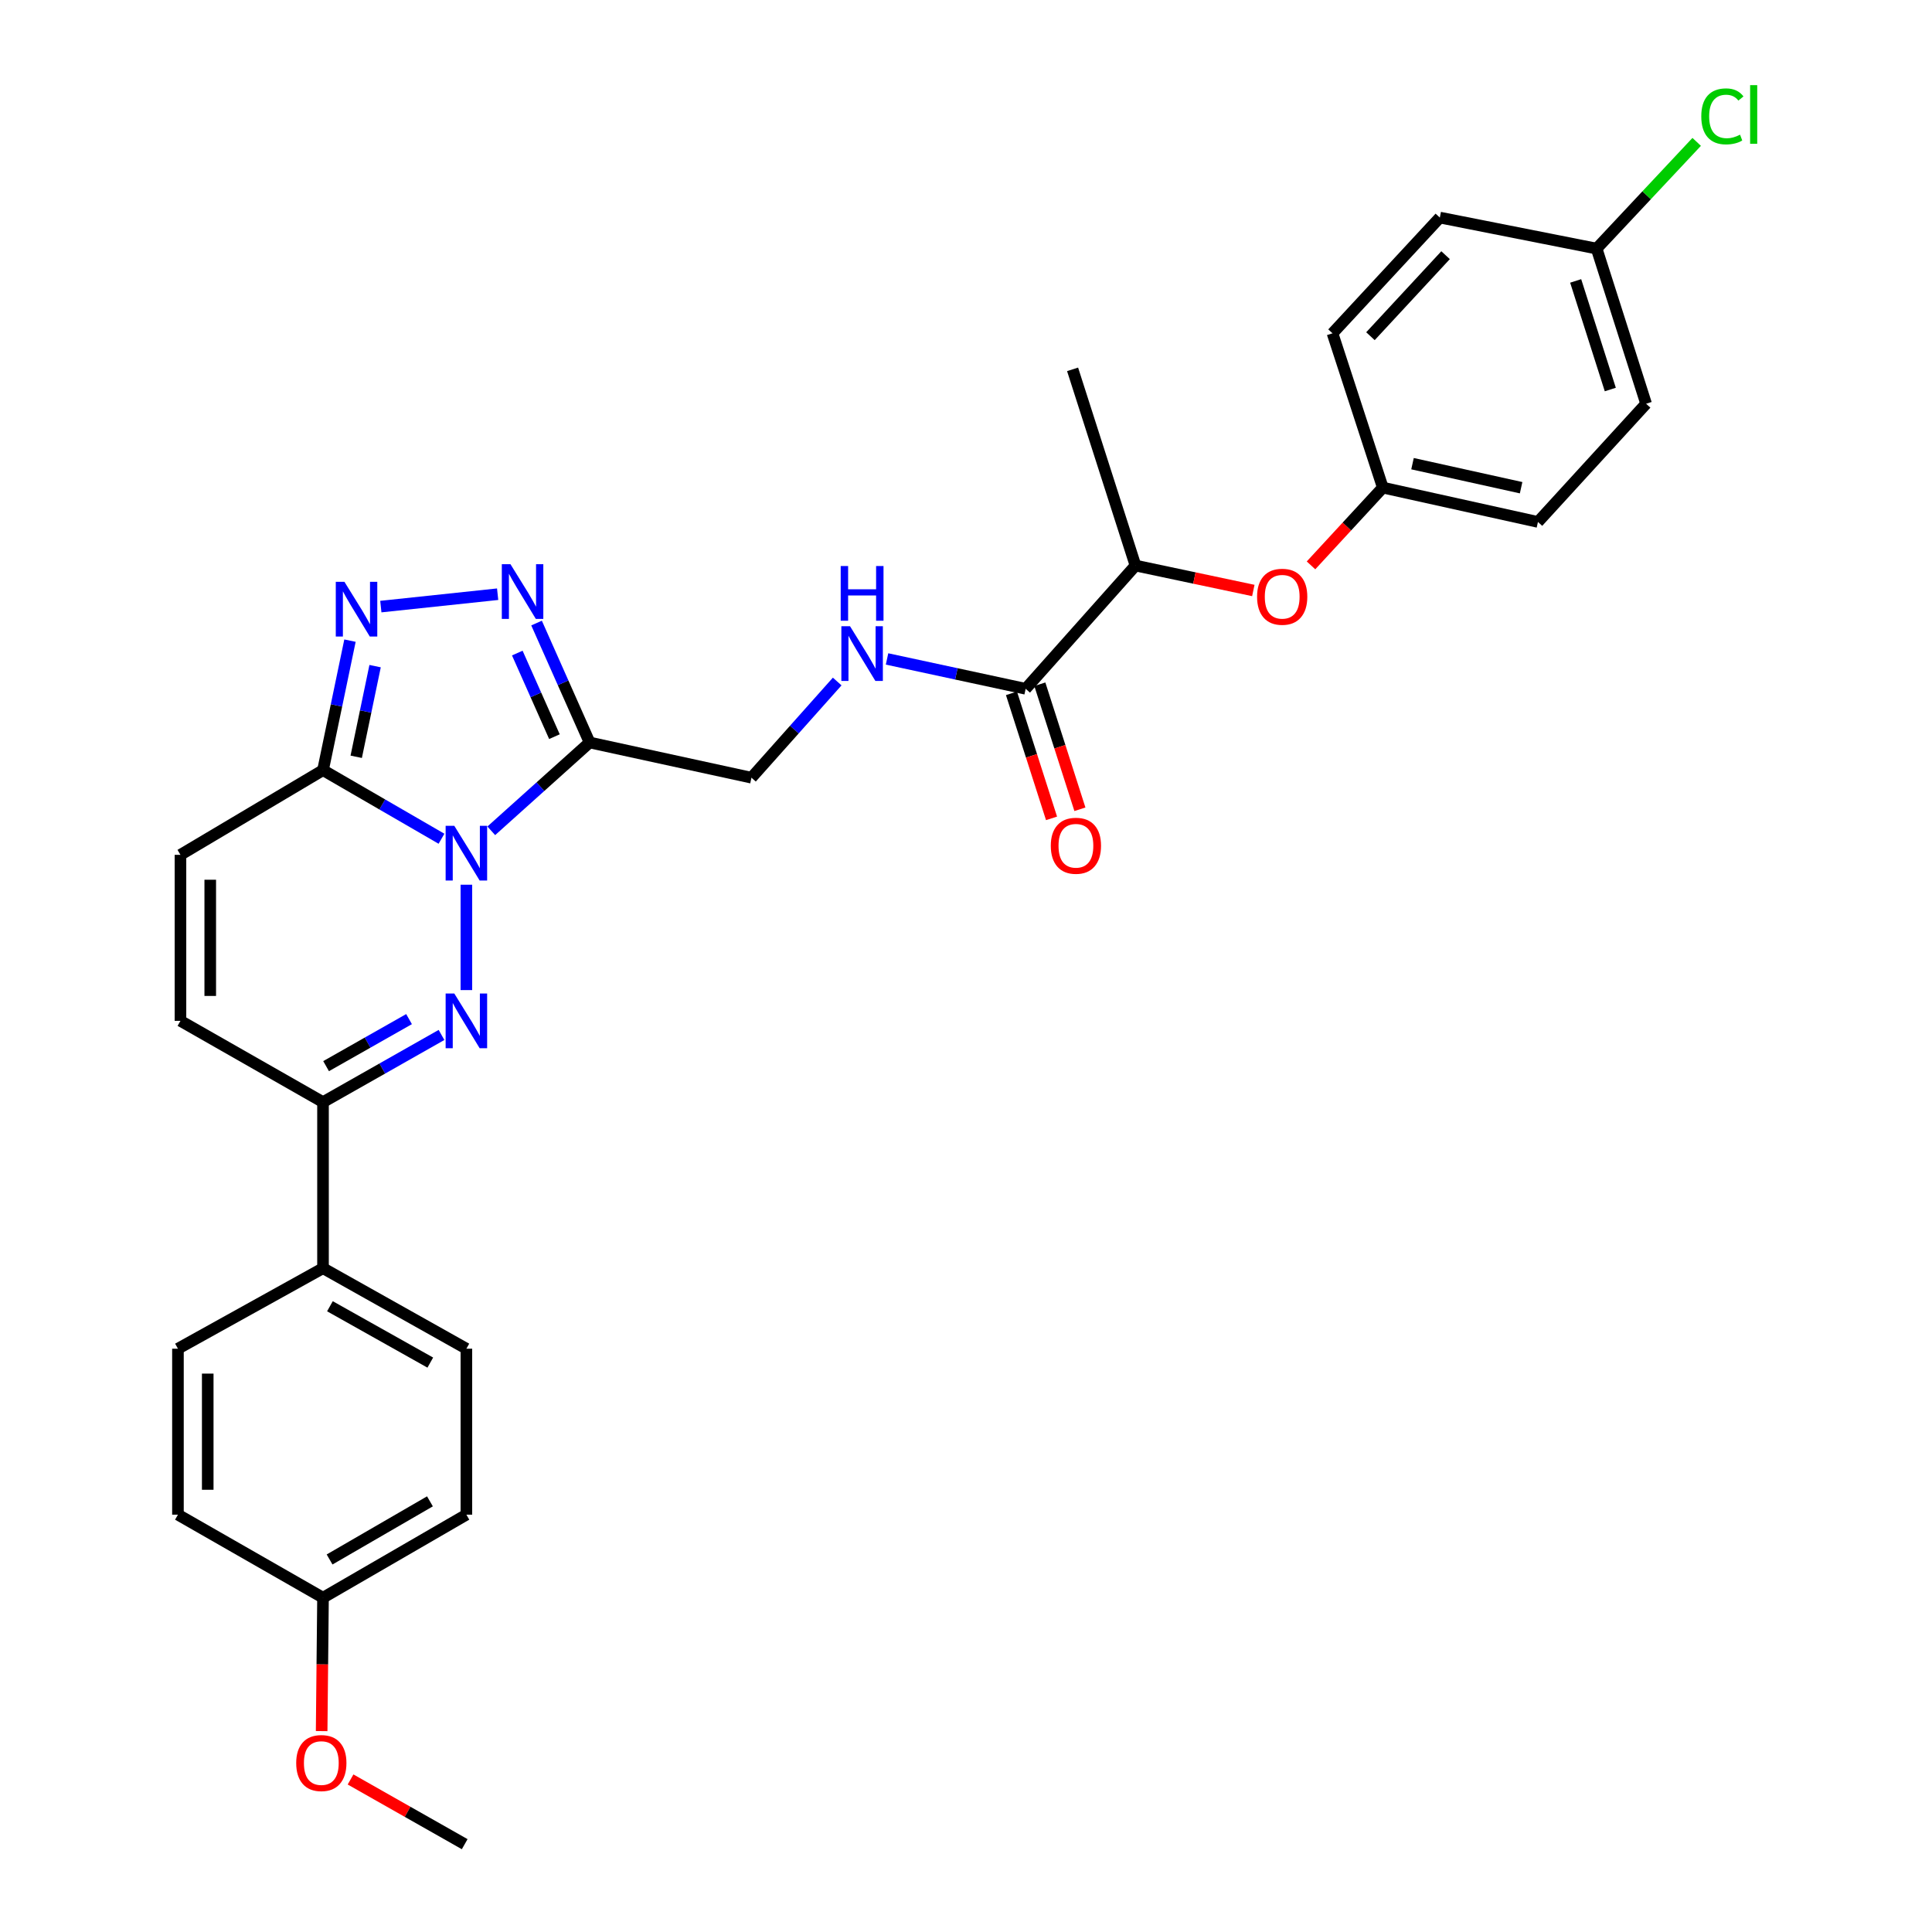 <?xml version='1.0' encoding='iso-8859-1'?>
<svg version='1.1' baseProfile='full'
              xmlns='http://www.w3.org/2000/svg'
                      xmlns:rdkit='http://www.rdkit.org/xml'
                      xmlns:xlink='http://www.w3.org/1999/xlink'
                  xml:space='preserve'
width='1000px' height='1000px' viewBox='0 0 1000 1000'>
<!-- END OF HEADER -->
<rect style='opacity:1.0;fill:#FFFFFF;stroke:none' width='1000' height='1000' x='0' y='0'> </rect>
<path class='bond-0' d='M 241.4,457.925 L 241.4,512.468' style='fill:none;fill-rule:evenodd;stroke:#0000FF;stroke-width:6px;stroke-linecap:butt;stroke-linejoin:miter;stroke-opacity:1' />
<path class='bond-1' d='M 254.283,430.025 L 279.735,407.168' style='fill:none;fill-rule:evenodd;stroke:#0000FF;stroke-width:6px;stroke-linecap:butt;stroke-linejoin:miter;stroke-opacity:1' />
<path class='bond-1' d='M 279.735,407.168 L 305.187,384.31' style='fill:none;fill-rule:evenodd;stroke:#000000;stroke-width:6px;stroke-linecap:butt;stroke-linejoin:miter;stroke-opacity:1' />
<path class='bond-2' d='M 228.516,434.135 L 197.852,416.379' style='fill:none;fill-rule:evenodd;stroke:#0000FF;stroke-width:6px;stroke-linecap:butt;stroke-linejoin:miter;stroke-opacity:1' />
<path class='bond-2' d='M 197.852,416.379 L 167.189,398.623' style='fill:none;fill-rule:evenodd;stroke:#000000;stroke-width:6px;stroke-linecap:butt;stroke-linejoin:miter;stroke-opacity:1' />
<path class='bond-5' d='M 228.527,535.687 L 197.858,553.075' style='fill:none;fill-rule:evenodd;stroke:#0000FF;stroke-width:6px;stroke-linecap:butt;stroke-linejoin:miter;stroke-opacity:1' />
<path class='bond-5' d='M 197.858,553.075 L 167.189,570.463' style='fill:none;fill-rule:evenodd;stroke:#000000;stroke-width:6px;stroke-linecap:butt;stroke-linejoin:miter;stroke-opacity:1' />
<path class='bond-5' d='M 211.722,527.491 L 190.254,539.663' style='fill:none;fill-rule:evenodd;stroke:#0000FF;stroke-width:6px;stroke-linecap:butt;stroke-linejoin:miter;stroke-opacity:1' />
<path class='bond-5' d='M 190.254,539.663 L 168.786,551.834' style='fill:none;fill-rule:evenodd;stroke:#000000;stroke-width:6px;stroke-linecap:butt;stroke-linejoin:miter;stroke-opacity:1' />
<path class='bond-3' d='M 305.187,384.31 L 291.453,353.4' style='fill:none;fill-rule:evenodd;stroke:#000000;stroke-width:6px;stroke-linecap:butt;stroke-linejoin:miter;stroke-opacity:1' />
<path class='bond-3' d='M 291.453,353.4 L 277.72,322.49' style='fill:none;fill-rule:evenodd;stroke:#0000FF;stroke-width:6px;stroke-linecap:butt;stroke-linejoin:miter;stroke-opacity:1' />
<path class='bond-3' d='M 286.977,381.297 L 277.364,359.66' style='fill:none;fill-rule:evenodd;stroke:#000000;stroke-width:6px;stroke-linecap:butt;stroke-linejoin:miter;stroke-opacity:1' />
<path class='bond-3' d='M 277.364,359.66 L 267.75,338.023' style='fill:none;fill-rule:evenodd;stroke:#0000FF;stroke-width:6px;stroke-linecap:butt;stroke-linejoin:miter;stroke-opacity:1' />
<path class='bond-10' d='M 305.187,384.31 L 388.957,402.537' style='fill:none;fill-rule:evenodd;stroke:#000000;stroke-width:6px;stroke-linecap:butt;stroke-linejoin:miter;stroke-opacity:1' />
<path class='bond-4' d='M 167.189,398.623 L 174.169,365.108' style='fill:none;fill-rule:evenodd;stroke:#000000;stroke-width:6px;stroke-linecap:butt;stroke-linejoin:miter;stroke-opacity:1' />
<path class='bond-4' d='M 174.169,365.108 L 181.15,331.594' style='fill:none;fill-rule:evenodd;stroke:#0000FF;stroke-width:6px;stroke-linecap:butt;stroke-linejoin:miter;stroke-opacity:1' />
<path class='bond-4' d='M 184.377,391.712 L 189.263,368.252' style='fill:none;fill-rule:evenodd;stroke:#000000;stroke-width:6px;stroke-linecap:butt;stroke-linejoin:miter;stroke-opacity:1' />
<path class='bond-4' d='M 189.263,368.252 L 194.15,344.792' style='fill:none;fill-rule:evenodd;stroke:#0000FF;stroke-width:6px;stroke-linecap:butt;stroke-linejoin:miter;stroke-opacity:1' />
<path class='bond-6' d='M 167.189,398.623 L 93.406,442.461' style='fill:none;fill-rule:evenodd;stroke:#000000;stroke-width:6px;stroke-linecap:butt;stroke-linejoin:miter;stroke-opacity:1' />
<path class='bond-30' d='M 257.579,307.561 L 197.119,313.973' style='fill:none;fill-rule:evenodd;stroke:#0000FF;stroke-width:6px;stroke-linecap:butt;stroke-linejoin:miter;stroke-opacity:1' />
<path class='bond-11' d='M 167.189,570.463 L 167.189,656.417' style='fill:none;fill-rule:evenodd;stroke:#000000;stroke-width:6px;stroke-linecap:butt;stroke-linejoin:miter;stroke-opacity:1' />
<path class='bond-31' d='M 167.189,570.463 L 93.406,528.389' style='fill:none;fill-rule:evenodd;stroke:#000000;stroke-width:6px;stroke-linecap:butt;stroke-linejoin:miter;stroke-opacity:1' />
<path class='bond-7' d='M 93.406,442.461 L 93.406,528.389' style='fill:none;fill-rule:evenodd;stroke:#000000;stroke-width:6px;stroke-linecap:butt;stroke-linejoin:miter;stroke-opacity:1' />
<path class='bond-7' d='M 108.824,455.35 L 108.824,515.5' style='fill:none;fill-rule:evenodd;stroke:#000000;stroke-width:6px;stroke-linecap:butt;stroke-linejoin:miter;stroke-opacity:1' />
<path class='bond-8' d='M 530.877,356.515 L 495.004,348.791' style='fill:none;fill-rule:evenodd;stroke:#000000;stroke-width:6px;stroke-linecap:butt;stroke-linejoin:miter;stroke-opacity:1' />
<path class='bond-8' d='M 495.004,348.791 L 459.13,341.066' style='fill:none;fill-rule:evenodd;stroke:#0000FF;stroke-width:6px;stroke-linecap:butt;stroke-linejoin:miter;stroke-opacity:1' />
<path class='bond-12' d='M 530.877,356.515 L 587.726,292.728' style='fill:none;fill-rule:evenodd;stroke:#000000;stroke-width:6px;stroke-linecap:butt;stroke-linejoin:miter;stroke-opacity:1' />
<path class='bond-14' d='M 523.536,358.868 L 533.907,391.225' style='fill:none;fill-rule:evenodd;stroke:#000000;stroke-width:6px;stroke-linecap:butt;stroke-linejoin:miter;stroke-opacity:1' />
<path class='bond-14' d='M 533.907,391.225 L 544.277,423.583' style='fill:none;fill-rule:evenodd;stroke:#FF0000;stroke-width:6px;stroke-linecap:butt;stroke-linejoin:miter;stroke-opacity:1' />
<path class='bond-14' d='M 538.218,354.162 L 548.589,386.52' style='fill:none;fill-rule:evenodd;stroke:#000000;stroke-width:6px;stroke-linecap:butt;stroke-linejoin:miter;stroke-opacity:1' />
<path class='bond-14' d='M 548.589,386.52 L 558.959,418.878' style='fill:none;fill-rule:evenodd;stroke:#FF0000;stroke-width:6px;stroke-linecap:butt;stroke-linejoin:miter;stroke-opacity:1' />
<path class='bond-9' d='M 433.333,352.751 L 411.145,377.644' style='fill:none;fill-rule:evenodd;stroke:#0000FF;stroke-width:6px;stroke-linecap:butt;stroke-linejoin:miter;stroke-opacity:1' />
<path class='bond-9' d='M 411.145,377.644 L 388.957,402.537' style='fill:none;fill-rule:evenodd;stroke:#000000;stroke-width:6px;stroke-linecap:butt;stroke-linejoin:miter;stroke-opacity:1' />
<path class='bond-15' d='M 167.189,656.417 L 241.4,698.088' style='fill:none;fill-rule:evenodd;stroke:#000000;stroke-width:6px;stroke-linecap:butt;stroke-linejoin:miter;stroke-opacity:1' />
<path class='bond-15' d='M 170.772,676.111 L 222.719,705.28' style='fill:none;fill-rule:evenodd;stroke:#000000;stroke-width:6px;stroke-linecap:butt;stroke-linejoin:miter;stroke-opacity:1' />
<path class='bond-16' d='M 167.189,656.417 L 92.104,698.088' style='fill:none;fill-rule:evenodd;stroke:#000000;stroke-width:6px;stroke-linecap:butt;stroke-linejoin:miter;stroke-opacity:1' />
<path class='bond-13' d='M 587.726,292.728 L 618.222,299.182' style='fill:none;fill-rule:evenodd;stroke:#000000;stroke-width:6px;stroke-linecap:butt;stroke-linejoin:miter;stroke-opacity:1' />
<path class='bond-13' d='M 618.222,299.182 L 648.718,305.635' style='fill:none;fill-rule:evenodd;stroke:#FF0000;stroke-width:6px;stroke-linecap:butt;stroke-linejoin:miter;stroke-opacity:1' />
<path class='bond-28' d='M 587.726,292.728 L 555.169,191.176' style='fill:none;fill-rule:evenodd;stroke:#000000;stroke-width:6px;stroke-linecap:butt;stroke-linejoin:miter;stroke-opacity:1' />
<path class='bond-17' d='M 678.578,292.636 L 697.157,272.51' style='fill:none;fill-rule:evenodd;stroke:#FF0000;stroke-width:6px;stroke-linecap:butt;stroke-linejoin:miter;stroke-opacity:1' />
<path class='bond-17' d='M 697.157,272.51 L 715.737,252.385' style='fill:none;fill-rule:evenodd;stroke:#000000;stroke-width:6px;stroke-linecap:butt;stroke-linejoin:miter;stroke-opacity:1' />
<path class='bond-21' d='M 241.4,698.088 L 241.4,783.99' style='fill:none;fill-rule:evenodd;stroke:#000000;stroke-width:6px;stroke-linecap:butt;stroke-linejoin:miter;stroke-opacity:1' />
<path class='bond-20' d='M 92.104,698.088 L 92.104,783.99' style='fill:none;fill-rule:evenodd;stroke:#000000;stroke-width:6px;stroke-linecap:butt;stroke-linejoin:miter;stroke-opacity:1' />
<path class='bond-20' d='M 107.522,710.973 L 107.522,771.105' style='fill:none;fill-rule:evenodd;stroke:#000000;stroke-width:6px;stroke-linecap:butt;stroke-linejoin:miter;stroke-opacity:1' />
<path class='bond-23' d='M 715.737,252.385 L 689.706,172.521' style='fill:none;fill-rule:evenodd;stroke:#000000;stroke-width:6px;stroke-linecap:butt;stroke-linejoin:miter;stroke-opacity:1' />
<path class='bond-24' d='M 715.737,252.385 L 796.038,270.158' style='fill:none;fill-rule:evenodd;stroke:#000000;stroke-width:6px;stroke-linecap:butt;stroke-linejoin:miter;stroke-opacity:1' />
<path class='bond-24' d='M 731.114,239.997 L 787.324,252.439' style='fill:none;fill-rule:evenodd;stroke:#000000;stroke-width:6px;stroke-linecap:butt;stroke-linejoin:miter;stroke-opacity:1' />
<path class='bond-18' d='M 826.411,128.674 L 852.021,208.975' style='fill:none;fill-rule:evenodd;stroke:#000000;stroke-width:6px;stroke-linecap:butt;stroke-linejoin:miter;stroke-opacity:1' />
<path class='bond-18' d='M 815.564,145.404 L 833.491,201.615' style='fill:none;fill-rule:evenodd;stroke:#000000;stroke-width:6px;stroke-linecap:butt;stroke-linejoin:miter;stroke-opacity:1' />
<path class='bond-22' d='M 826.411,128.674 L 852.306,101.055' style='fill:none;fill-rule:evenodd;stroke:#000000;stroke-width:6px;stroke-linecap:butt;stroke-linejoin:miter;stroke-opacity:1' />
<path class='bond-22' d='M 852.306,101.055 L 878.2,73.436' style='fill:none;fill-rule:evenodd;stroke:#00CC00;stroke-width:6px;stroke-linecap:butt;stroke-linejoin:miter;stroke-opacity:1' />
<path class='bond-33' d='M 826.411,128.674 L 745.253,112.614' style='fill:none;fill-rule:evenodd;stroke:#000000;stroke-width:6px;stroke-linecap:butt;stroke-linejoin:miter;stroke-opacity:1' />
<path class='bond-19' d='M 167.189,826.972 L 92.104,783.99' style='fill:none;fill-rule:evenodd;stroke:#000000;stroke-width:6px;stroke-linecap:butt;stroke-linejoin:miter;stroke-opacity:1' />
<path class='bond-27' d='M 167.189,826.972 L 166.836,861.493' style='fill:none;fill-rule:evenodd;stroke:#000000;stroke-width:6px;stroke-linecap:butt;stroke-linejoin:miter;stroke-opacity:1' />
<path class='bond-27' d='M 166.836,861.493 L 166.483,896.014' style='fill:none;fill-rule:evenodd;stroke:#FF0000;stroke-width:6px;stroke-linecap:butt;stroke-linejoin:miter;stroke-opacity:1' />
<path class='bond-32' d='M 167.189,826.972 L 241.4,783.99' style='fill:none;fill-rule:evenodd;stroke:#000000;stroke-width:6px;stroke-linecap:butt;stroke-linejoin:miter;stroke-opacity:1' />
<path class='bond-32' d='M 170.593,807.183 L 222.541,777.096' style='fill:none;fill-rule:evenodd;stroke:#000000;stroke-width:6px;stroke-linecap:butt;stroke-linejoin:miter;stroke-opacity:1' />
<path class='bond-25' d='M 689.706,172.521 L 745.253,112.614' style='fill:none;fill-rule:evenodd;stroke:#000000;stroke-width:6px;stroke-linecap:butt;stroke-linejoin:miter;stroke-opacity:1' />
<path class='bond-25' d='M 709.344,174.018 L 748.227,132.083' style='fill:none;fill-rule:evenodd;stroke:#000000;stroke-width:6px;stroke-linecap:butt;stroke-linejoin:miter;stroke-opacity:1' />
<path class='bond-26' d='M 796.038,270.158 L 852.021,208.975' style='fill:none;fill-rule:evenodd;stroke:#000000;stroke-width:6px;stroke-linecap:butt;stroke-linejoin:miter;stroke-opacity:1' />
<path class='bond-29' d='M 181.448,921.051 L 210.987,937.798' style='fill:none;fill-rule:evenodd;stroke:#FF0000;stroke-width:6px;stroke-linecap:butt;stroke-linejoin:miter;stroke-opacity:1' />
<path class='bond-29' d='M 210.987,937.798 L 240.526,954.545' style='fill:none;fill-rule:evenodd;stroke:#000000;stroke-width:6px;stroke-linecap:butt;stroke-linejoin:miter;stroke-opacity:1' />
<path  class='atom-0' d='M 235.14 427.436
L 244.42 442.436
Q 245.34 443.916, 246.82 446.596
Q 248.3 449.276, 248.38 449.436
L 248.38 427.436
L 252.14 427.436
L 252.14 455.756
L 248.26 455.756
L 238.3 439.356
Q 237.14 437.436, 235.9 435.236
Q 234.7 433.036, 234.34 432.356
L 234.34 455.756
L 230.66 455.756
L 230.66 427.436
L 235.14 427.436
' fill='#0000FF'/>
<path  class='atom-1' d='M 235.14 514.229
L 244.42 529.229
Q 245.34 530.709, 246.82 533.389
Q 248.3 536.069, 248.38 536.229
L 248.38 514.229
L 252.14 514.229
L 252.14 542.549
L 248.26 542.549
L 238.3 526.149
Q 237.14 524.229, 235.9 522.029
Q 234.7 519.829, 234.34 519.149
L 234.34 542.549
L 230.66 542.549
L 230.66 514.229
L 235.14 514.229
' fill='#0000FF'/>
<path  class='atom-4' d='M 264.219 292.033
L 273.499 307.033
Q 274.419 308.513, 275.899 311.193
Q 277.379 313.873, 277.459 314.033
L 277.459 292.033
L 281.219 292.033
L 281.219 320.353
L 277.339 320.353
L 267.379 303.953
Q 266.219 302.033, 264.979 299.833
Q 263.779 297.633, 263.419 296.953
L 263.419 320.353
L 259.739 320.353
L 259.739 292.033
L 264.219 292.033
' fill='#0000FF'/>
<path  class='atom-5' d='M 178.282 301.147
L 187.562 316.147
Q 188.482 317.627, 189.962 320.307
Q 191.442 322.987, 191.522 323.147
L 191.522 301.147
L 195.282 301.147
L 195.282 329.467
L 191.402 329.467
L 181.442 313.067
Q 180.282 311.147, 179.042 308.947
Q 177.842 306.747, 177.482 306.067
L 177.482 329.467
L 173.802 329.467
L 173.802 301.147
L 178.282 301.147
' fill='#0000FF'/>
<path  class='atom-10' d='M 439.965 324.128
L 449.245 339.128
Q 450.165 340.608, 451.645 343.288
Q 453.125 345.968, 453.205 346.128
L 453.205 324.128
L 456.965 324.128
L 456.965 352.448
L 453.085 352.448
L 443.125 336.048
Q 441.965 334.128, 440.725 331.928
Q 439.525 329.728, 439.165 329.048
L 439.165 352.448
L 435.485 352.448
L 435.485 324.128
L 439.965 324.128
' fill='#0000FF'/>
<path  class='atom-10' d='M 435.145 292.976
L 438.985 292.976
L 438.985 305.016
L 453.465 305.016
L 453.465 292.976
L 457.305 292.976
L 457.305 321.296
L 453.465 321.296
L 453.465 308.216
L 438.985 308.216
L 438.985 321.296
L 435.145 321.296
L 435.145 292.976
' fill='#0000FF'/>
<path  class='atom-14' d='M 650.659 308.877
Q 650.659 302.077, 654.019 298.277
Q 657.379 294.477, 663.659 294.477
Q 669.939 294.477, 673.299 298.277
Q 676.659 302.077, 676.659 308.877
Q 676.659 315.757, 673.259 319.677
Q 669.859 323.557, 663.659 323.557
Q 657.419 323.557, 654.019 319.677
Q 650.659 315.797, 650.659 308.877
M 663.659 320.357
Q 667.979 320.357, 670.299 317.477
Q 672.659 314.557, 672.659 308.877
Q 672.659 303.317, 670.299 300.517
Q 667.979 297.677, 663.659 297.677
Q 659.339 297.677, 656.979 300.477
Q 654.659 303.277, 654.659 308.877
Q 654.659 314.597, 656.979 317.477
Q 659.339 320.357, 663.659 320.357
' fill='#FF0000'/>
<path  class='atom-15' d='M 543.891 437.761
Q 543.891 430.961, 547.251 427.161
Q 550.611 423.361, 556.891 423.361
Q 563.171 423.361, 566.531 427.161
Q 569.891 430.961, 569.891 437.761
Q 569.891 444.641, 566.491 448.561
Q 563.091 452.441, 556.891 452.441
Q 550.651 452.441, 547.251 448.561
Q 543.891 444.681, 543.891 437.761
M 556.891 449.241
Q 561.211 449.241, 563.531 446.361
Q 565.891 443.441, 565.891 437.761
Q 565.891 432.201, 563.531 429.401
Q 561.211 426.561, 556.891 426.561
Q 552.571 426.561, 550.211 429.361
Q 547.891 432.161, 547.891 437.761
Q 547.891 443.481, 550.211 446.361
Q 552.571 449.241, 556.891 449.241
' fill='#FF0000'/>
<path  class='atom-23' d='M 880.58 60.231
Q 880.58 53.191, 883.86 49.511
Q 887.18 45.791, 893.46 45.791
Q 899.3 45.791, 902.42 49.911
L 899.78 52.071
Q 897.5 49.071, 893.46 49.071
Q 889.18 49.071, 886.9 51.951
Q 884.66 54.791, 884.66 60.231
Q 884.66 65.831, 886.98 68.711
Q 889.34 71.591, 893.9 71.591
Q 897.02 71.591, 900.66 69.711
L 901.78 72.711
Q 900.3 73.671, 898.06 74.231
Q 895.82 74.791, 893.34 74.791
Q 887.18 74.791, 883.86 71.031
Q 880.58 67.271, 880.58 60.231
' fill='#00CC00'/>
<path  class='atom-23' d='M 905.86 44.071
L 909.54 44.071
L 909.54 74.431
L 905.86 74.431
L 905.86 44.071
' fill='#00CC00'/>
<path  class='atom-28' d='M 153.315 912.552
Q 153.315 905.752, 156.675 901.952
Q 160.035 898.152, 166.315 898.152
Q 172.595 898.152, 175.955 901.952
Q 179.315 905.752, 179.315 912.552
Q 179.315 919.432, 175.915 923.352
Q 172.515 927.232, 166.315 927.232
Q 160.075 927.232, 156.675 923.352
Q 153.315 919.472, 153.315 912.552
M 166.315 924.032
Q 170.635 924.032, 172.955 921.152
Q 175.315 918.232, 175.315 912.552
Q 175.315 906.992, 172.955 904.192
Q 170.635 901.352, 166.315 901.352
Q 161.995 901.352, 159.635 904.152
Q 157.315 906.952, 157.315 912.552
Q 157.315 918.272, 159.635 921.152
Q 161.995 924.032, 166.315 924.032
' fill='#FF0000'/>
</svg>
